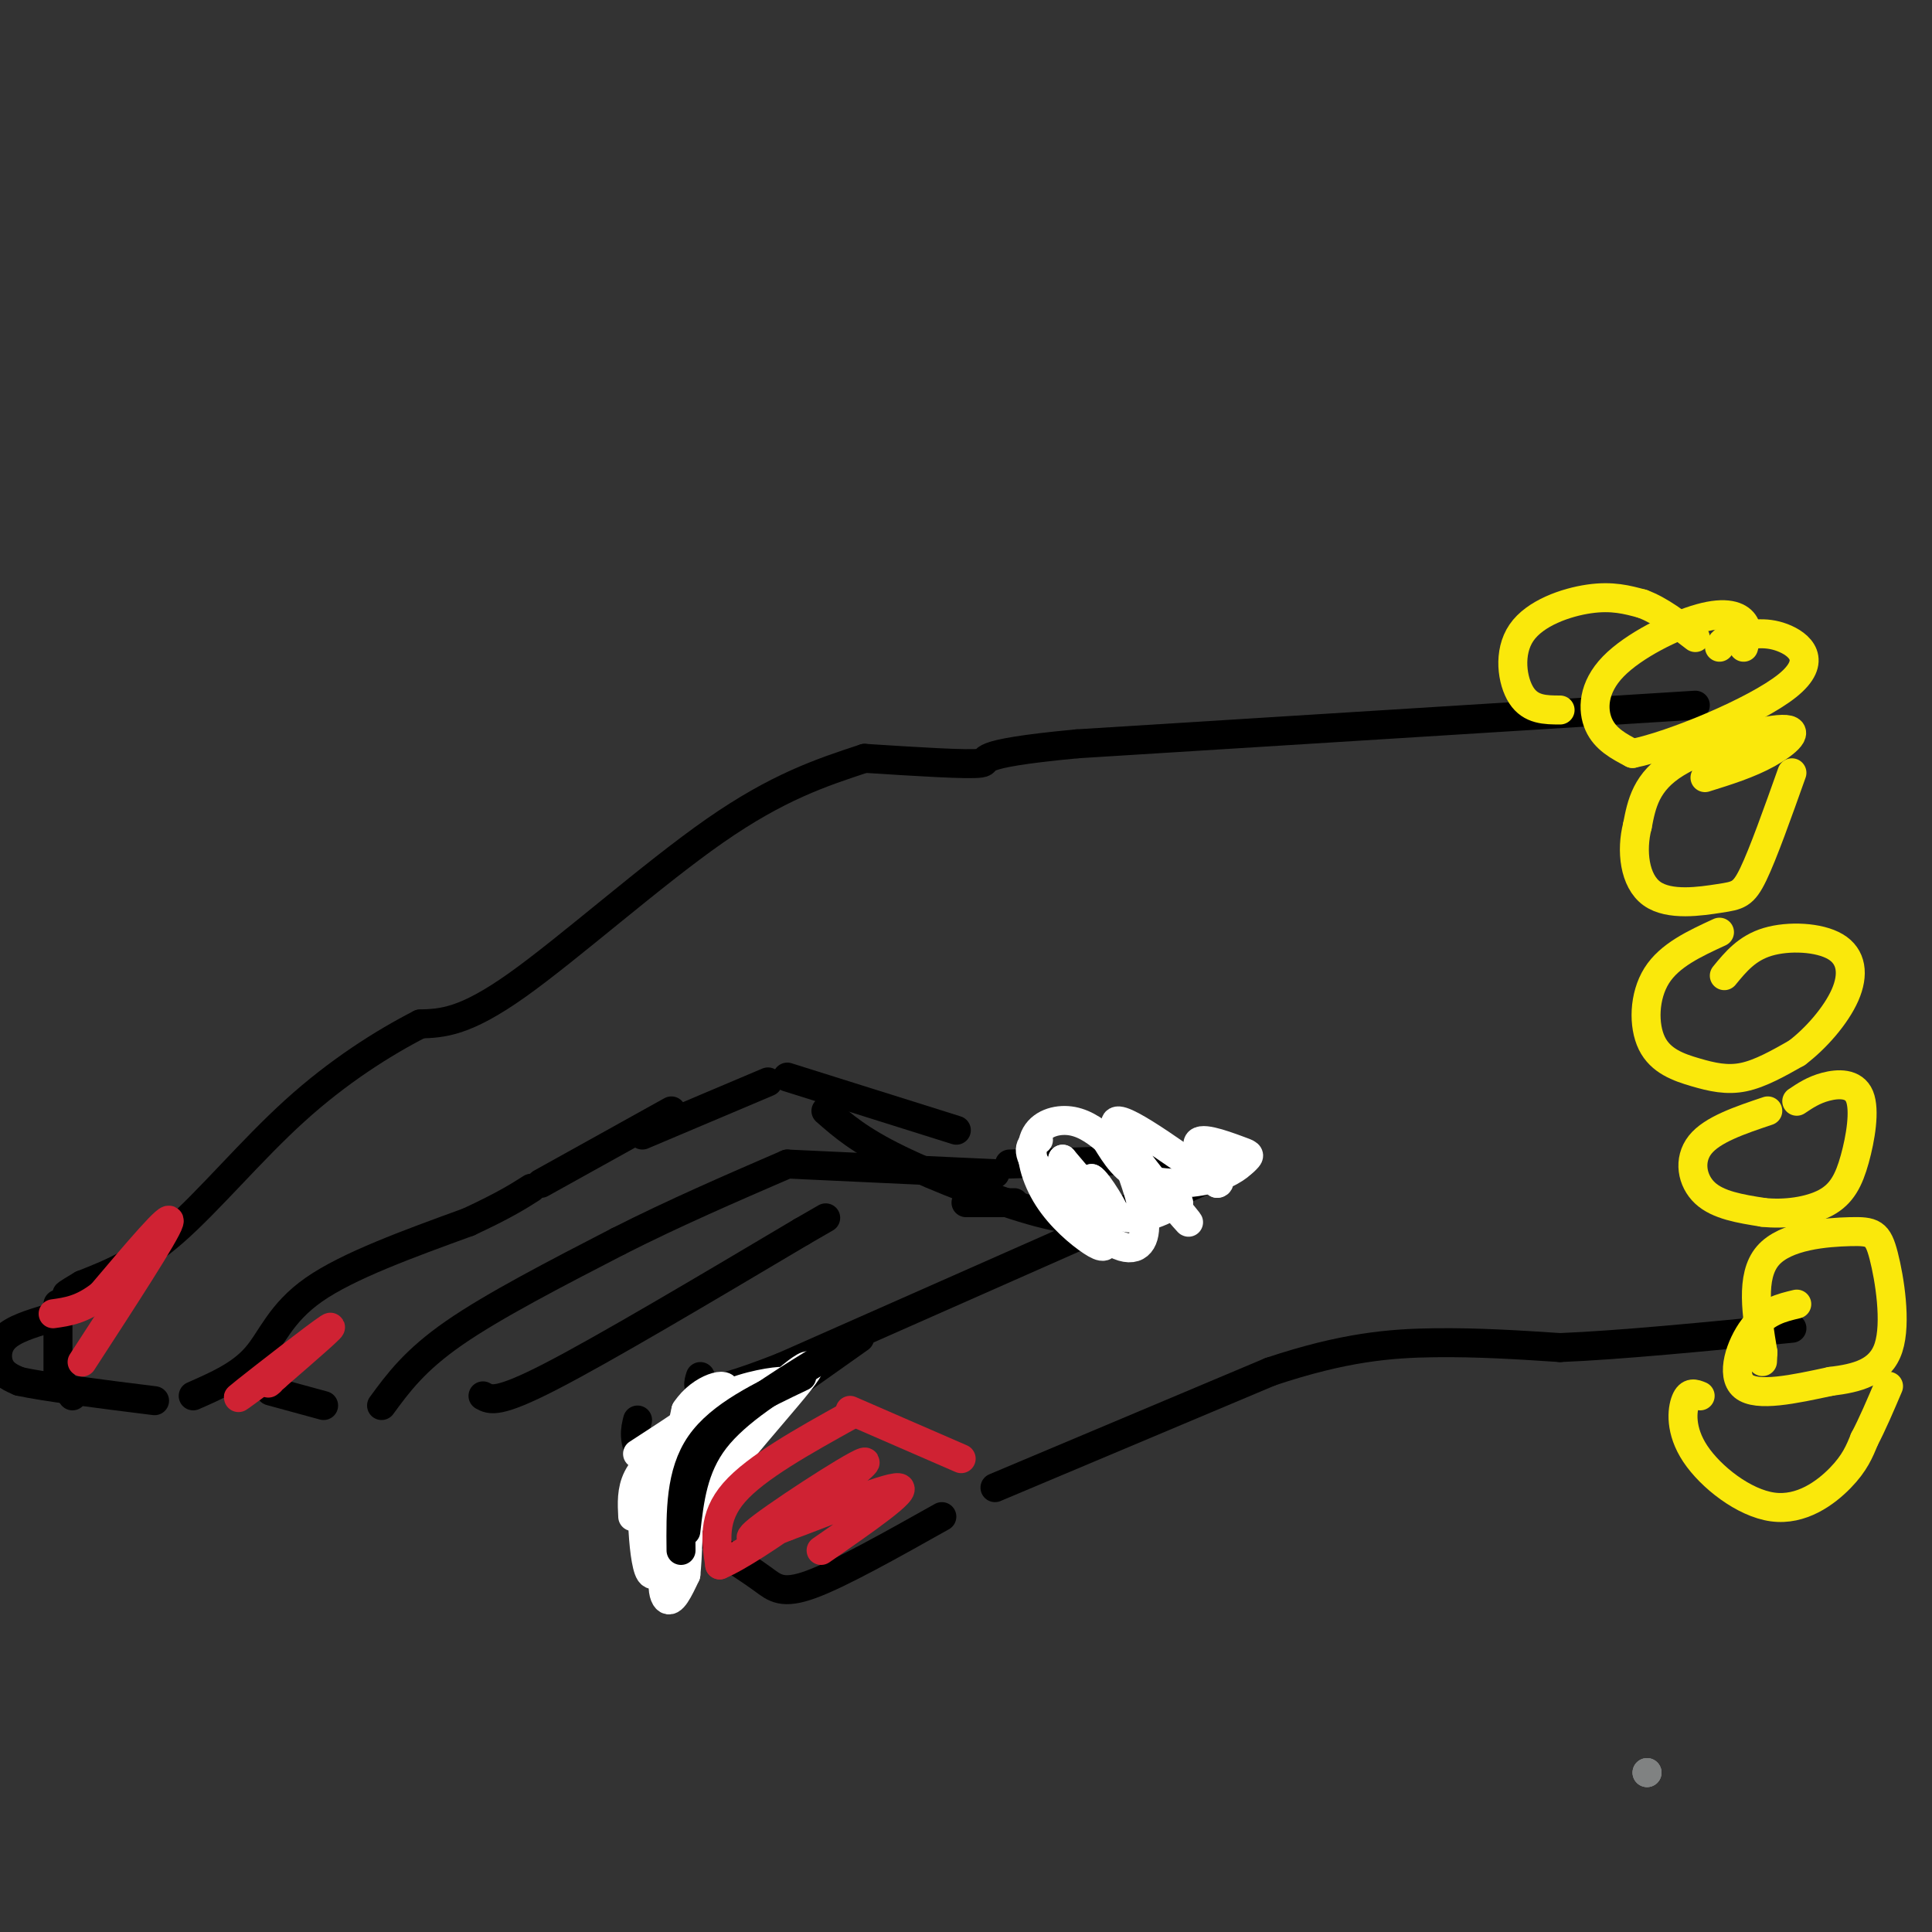 <svg viewBox='0 0 400 400' version='1.1' xmlns='http://www.w3.org/2000/svg' xmlns:xlink='http://www.w3.org/1999/xlink'><rect x="0" y="0" width="400" height="400" fill="#333333" stroke="none"/><g fill='none' stroke='rgb(0,0,0)' stroke-width='6' stroke-linecap='round' stroke-linejoin='round'><path d='M257,241c0.000,0.000 -95.000,42.000 -95,42'/><path d='M162,283c-18.667,7.333 -17.833,4.667 -17,2'/><path d='M132,294c-0.500,2.000 -1.000,4.000 1,8c2.000,4.000 6.500,10.000 11,16'/><path d='M149,321c3.289,2.111 6.578,4.222 9,6c2.422,1.778 3.978,3.222 10,1c6.022,-2.222 16.511,-8.111 27,-14'/><path d='M206,308c0.000,0.000 57.000,-24.000 57,-24'/><path d='M263,284c15.267,-5.111 24.933,-5.889 34,-6c9.067,-0.111 17.533,0.444 26,1'/><path d='M323,279c12.333,-0.500 30.167,-2.250 48,-4'/><path d='M351,146c0.000,0.000 -128.000,8.000 -128,8'/><path d='M223,154c-23.289,2.178 -17.511,3.622 -20,4c-2.489,0.378 -13.244,-0.311 -24,-1'/><path d='M179,157c-8.978,2.956 -17.956,5.911 -31,15c-13.044,9.089 -30.156,24.311 -41,32c-10.844,7.689 -15.422,7.844 -20,8'/><path d='M87,212c-7.714,3.952 -17.000,9.833 -26,18c-9.000,8.167 -17.714,18.619 -25,25c-7.286,6.381 -13.143,8.690 -19,11'/><path d='M17,266c-3.667,2.167 -3.333,2.083 -3,2'/><path d='M12,270c0.000,0.000 0.000,15.000 0,15'/><path d='M12,285c0.000,0.000 3.000,4.000 3,4'/><path d='M10,273c-3.600,1.089 -7.200,2.178 -9,4c-1.800,1.822 -1.800,4.378 -1,6c0.800,1.622 2.400,2.311 4,3'/><path d='M4,286c5.333,1.167 16.667,2.583 28,4'/><path d='M40,289c4.867,-2.133 9.733,-4.267 13,-8c3.267,-3.733 4.933,-9.067 12,-14c7.067,-4.933 19.533,-9.467 32,-14'/><path d='M97,253c7.500,-3.500 10.250,-5.250 13,-7'/><path d='M112,245c0.000,0.000 27.000,-15.000 27,-15'/><path d='M56,288c0.000,0.000 11.000,3.000 11,3'/><path d='M79,291c3.417,-4.667 6.833,-9.333 15,-15c8.167,-5.667 21.083,-12.333 34,-19'/><path d='M128,257c11.500,-5.833 23.250,-10.917 35,-16'/><path d='M163,241c0.000,0.000 43.000,2.000 43,2'/><path d='M209,241c0.000,0.000 32.000,-1.000 32,-1'/><path d='M178,277c-14.167,10.000 -28.333,20.000 -35,26c-6.667,6.000 -5.833,8.000 -5,10'/><path d='M100,289c1.500,0.833 3.000,1.667 14,-4c11.000,-5.667 31.500,-17.833 52,-30'/><path d='M166,255c8.667,-5.000 4.333,-2.500 0,0'/><path d='M200,249c0.000,0.000 10.000,0.000 10,0'/><path d='M217,250c0.000,0.000 1.000,0.000 1,0'/></g>
<g fill='none' stroke='rgb(255,255,255)' stroke-width='6' stroke-linecap='round' stroke-linejoin='round'><path d='M131,314c-0.142,-2.721 -0.284,-5.442 1,-8c1.284,-2.558 3.994,-4.954 7,-8c3.006,-3.046 6.309,-6.743 11,-9c4.691,-2.257 10.769,-3.073 12,-3c1.231,0.073 -2.384,1.037 -6,2'/><path d='M156,288c-4.694,2.479 -13.429,7.678 -18,12c-4.571,4.322 -4.978,7.767 -5,12c-0.022,4.233 0.340,9.255 1,12c0.660,2.745 1.617,3.213 5,-2c3.383,-5.213 9.191,-16.106 15,-27'/><path d='M154,295c6.627,-8.199 15.694,-15.198 13,-11c-2.694,4.198 -17.148,19.592 -24,30c-6.852,10.408 -6.100,15.831 -5,17c1.100,1.169 2.550,-1.915 4,-5'/><path d='M142,326c0.772,-7.478 0.702,-23.675 0,-24c-0.702,-0.325 -2.035,15.220 -3,20c-0.965,4.780 -1.561,-1.206 -1,-8c0.561,-6.794 2.281,-14.397 4,-22'/><path d='M142,292c3.200,-4.889 9.200,-6.111 8,-4c-1.200,2.111 -9.600,7.556 -18,13'/></g>
<g fill='none' stroke='rgb(0,0,0)' stroke-width='6' stroke-linecap='round' stroke-linejoin='round'><path d='M169,282c-8.250,5.083 -16.500,10.167 -21,16c-4.500,5.833 -5.250,12.417 -6,19'/></g>
<g fill='none' stroke='rgb(207,34,51)' stroke-width='6' stroke-linecap='round' stroke-linejoin='round'><path d='M176,292c0.000,0.000 23.000,10.000 23,10'/><path d='M176,293c-9.750,5.417 -19.500,10.833 -24,16c-4.500,5.167 -3.750,10.083 -3,15'/><path d='M149,324c7.631,-3.202 28.208,-18.708 30,-21c1.792,-2.292 -15.202,8.631 -21,13c-5.798,4.369 -0.399,2.185 5,0'/><path d='M163,316c6.600,-2.356 20.600,-8.244 23,-8c2.400,0.244 -6.800,6.622 -16,13'/><path d='M17,282c8.667,-13.333 17.333,-26.667 18,-29c0.667,-2.333 -6.667,6.333 -14,15'/><path d='M21,268c-4.000,3.167 -7.000,3.583 -10,4'/><path d='M54,286c-3.400,2.511 -6.800,5.022 -3,2c3.800,-3.022 14.800,-11.578 17,-13c2.200,-1.422 -4.400,4.289 -11,10'/><path d='M57,285c-2.000,1.833 -1.500,1.417 -1,1'/></g>
<g fill='none' stroke='rgb(0,0,0)' stroke-width='6' stroke-linecap='round' stroke-linejoin='round'><path d='M133,235c0.000,0.000 26.000,-11.000 26,-11'/><path d='M163,223c0.000,0.000 35.000,11.000 35,11'/><path d='M171,230c3.444,3.022 6.889,6.044 15,10c8.111,3.956 20.889,8.844 29,11c8.111,2.156 11.556,1.578 15,1'/><path d='M230,252c2.500,0.167 1.250,0.083 0,0'/><path d='M234,250c0.000,0.000 0.000,0.000 0,0'/></g>
<g fill='none' stroke='rgb(128,130,130)' stroke-width='6' stroke-linecap='round' stroke-linejoin='round'><path d='M341,367c0.000,0.000 0.000,0.000 0,0'/><path d='M341,367c0.000,0.000 0.000,0.000 0,0'/><path d='M341,367c0.000,0.000 0.000,0.000 0,0'/></g>
<g fill='none' stroke='rgb(255,255,255)' stroke-width='6' stroke-linecap='round' stroke-linejoin='round'><path d='M215,236c-1.464,0.839 -2.929,1.679 0,6c2.929,4.321 10.250,12.125 15,15c4.750,2.875 6.929,0.821 7,-3c0.071,-3.821 -1.964,-9.411 -4,-15'/><path d='M233,239c3.464,2.179 14.125,15.125 13,14c-1.125,-1.125 -14.036,-16.321 -15,-20c-0.964,-3.679 10.018,4.161 21,12'/><path d='M252,245c1.906,0.001 -3.829,-5.998 -4,-8c-0.171,-2.002 5.222,-0.009 8,1c2.778,1.009 2.940,1.033 2,2c-0.940,0.967 -2.984,2.876 -7,4c-4.016,1.124 -10.005,1.464 -14,0c-3.995,-1.464 -5.998,-4.732 -8,-8'/><path d='M229,236c-2.611,-2.229 -5.139,-3.801 -8,-4c-2.861,-0.199 -6.057,0.974 -7,4c-0.943,3.026 0.366,7.904 3,12c2.634,4.096 6.594,7.411 9,9c2.406,1.589 3.259,1.454 3,-1c-0.259,-2.454 -1.629,-7.227 -3,-12'/><path d='M226,244c1.133,0.444 5.467,7.556 5,8c-0.467,0.444 -5.733,-5.778 -11,-12'/><path d='M220,240c-0.111,0.667 5.111,8.333 10,11c4.889,2.667 9.444,0.333 14,-2'/><path d='M244,249c0.000,0.000 0.000,0.000 0,0'/></g>
<g fill='none' stroke='rgb(0,0,0)' stroke-width='6' stroke-linecap='round' stroke-linejoin='round'><path d='M166,285c-8.417,4.000 -16.833,8.000 -21,14c-4.167,6.000 -4.083,14.000 -4,22'/></g>
<g fill='none' stroke='rgb(250,232,11)' stroke-width='6' stroke-linecap='round' stroke-linejoin='round'><path d='M361,134c0.509,-1.783 1.018,-3.566 0,-5c-1.018,-1.434 -3.561,-2.518 -9,-1c-5.439,1.518 -13.772,5.640 -18,10c-4.228,4.360 -4.351,8.960 -3,12c1.351,3.040 4.175,4.520 7,6'/><path d='M338,156c8.262,-1.643 25.417,-8.750 32,-14c6.583,-5.250 2.595,-8.643 -1,-10c-3.595,-1.357 -6.798,-0.679 -10,0'/><path d='M359,132c-2.167,0.333 -2.583,1.167 -3,2'/><path d='M353,161c4.548,-1.417 9.095,-2.833 13,-5c3.905,-2.167 7.167,-5.083 3,-5c-4.167,0.083 -15.762,3.167 -22,7c-6.238,3.833 -7.119,8.417 -8,13'/><path d='M339,171c-1.321,5.108 -0.622,11.380 3,14c3.622,2.620 10.167,1.590 14,1c3.833,-0.590 4.952,-0.740 7,-5c2.048,-4.260 5.024,-12.630 8,-21'/><path d='M356,193c-5.171,2.384 -10.341,4.769 -13,9c-2.659,4.231 -2.805,10.309 -1,14c1.805,3.691 5.563,4.994 9,6c3.437,1.006 6.553,1.716 10,1c3.447,-0.716 7.223,-2.858 11,-5'/><path d='M372,218c3.893,-2.923 8.126,-7.732 10,-12c1.874,-4.268 1.389,-7.995 -2,-10c-3.389,-2.005 -9.683,-2.287 -14,-1c-4.317,1.287 -6.659,4.144 -9,7'/><path d='M366,230c-5.756,1.933 -11.511,3.867 -14,7c-2.489,3.133 -1.711,7.467 1,10c2.711,2.533 7.356,3.267 12,4'/><path d='M365,251c4.478,0.512 9.672,-0.208 13,-2c3.328,-1.792 4.789,-4.656 6,-9c1.211,-4.344 2.172,-10.170 1,-13c-1.172,-2.830 -4.478,-2.666 -7,-2c-2.522,0.666 -4.261,1.833 -6,3'/><path d='M372,270c-3.178,0.756 -6.356,1.511 -9,5c-2.644,3.489 -4.756,9.711 -2,12c2.756,2.289 10.378,0.644 18,-1'/><path d='M379,286c5.521,-0.673 10.325,-1.854 12,-7c1.675,-5.146 0.222,-14.256 -1,-19c-1.222,-4.744 -2.214,-5.124 -7,-5c-4.786,0.124 -13.368,0.750 -17,5c-3.632,4.250 -2.316,12.125 -1,20'/><path d='M365,280c-0.167,3.333 -0.083,1.667 0,0'/><path d='M352,289c-1.113,-0.455 -2.226,-0.909 -3,1c-0.774,1.909 -1.207,6.182 2,11c3.207,4.818 10.056,10.182 16,11c5.944,0.818 10.984,-2.909 14,-6c3.016,-3.091 4.008,-5.545 5,-8'/><path d='M386,298c1.667,-3.167 3.333,-7.083 5,-11'/><path d='M323,147c-3.030,-0.012 -6.060,-0.024 -8,-3c-1.940,-2.976 -2.792,-8.917 0,-13c2.792,-4.083 9.226,-6.310 14,-7c4.774,-0.690 7.887,0.155 11,1'/><path d='M340,125c3.667,1.333 7.333,4.167 11,7'/></g>
</svg>